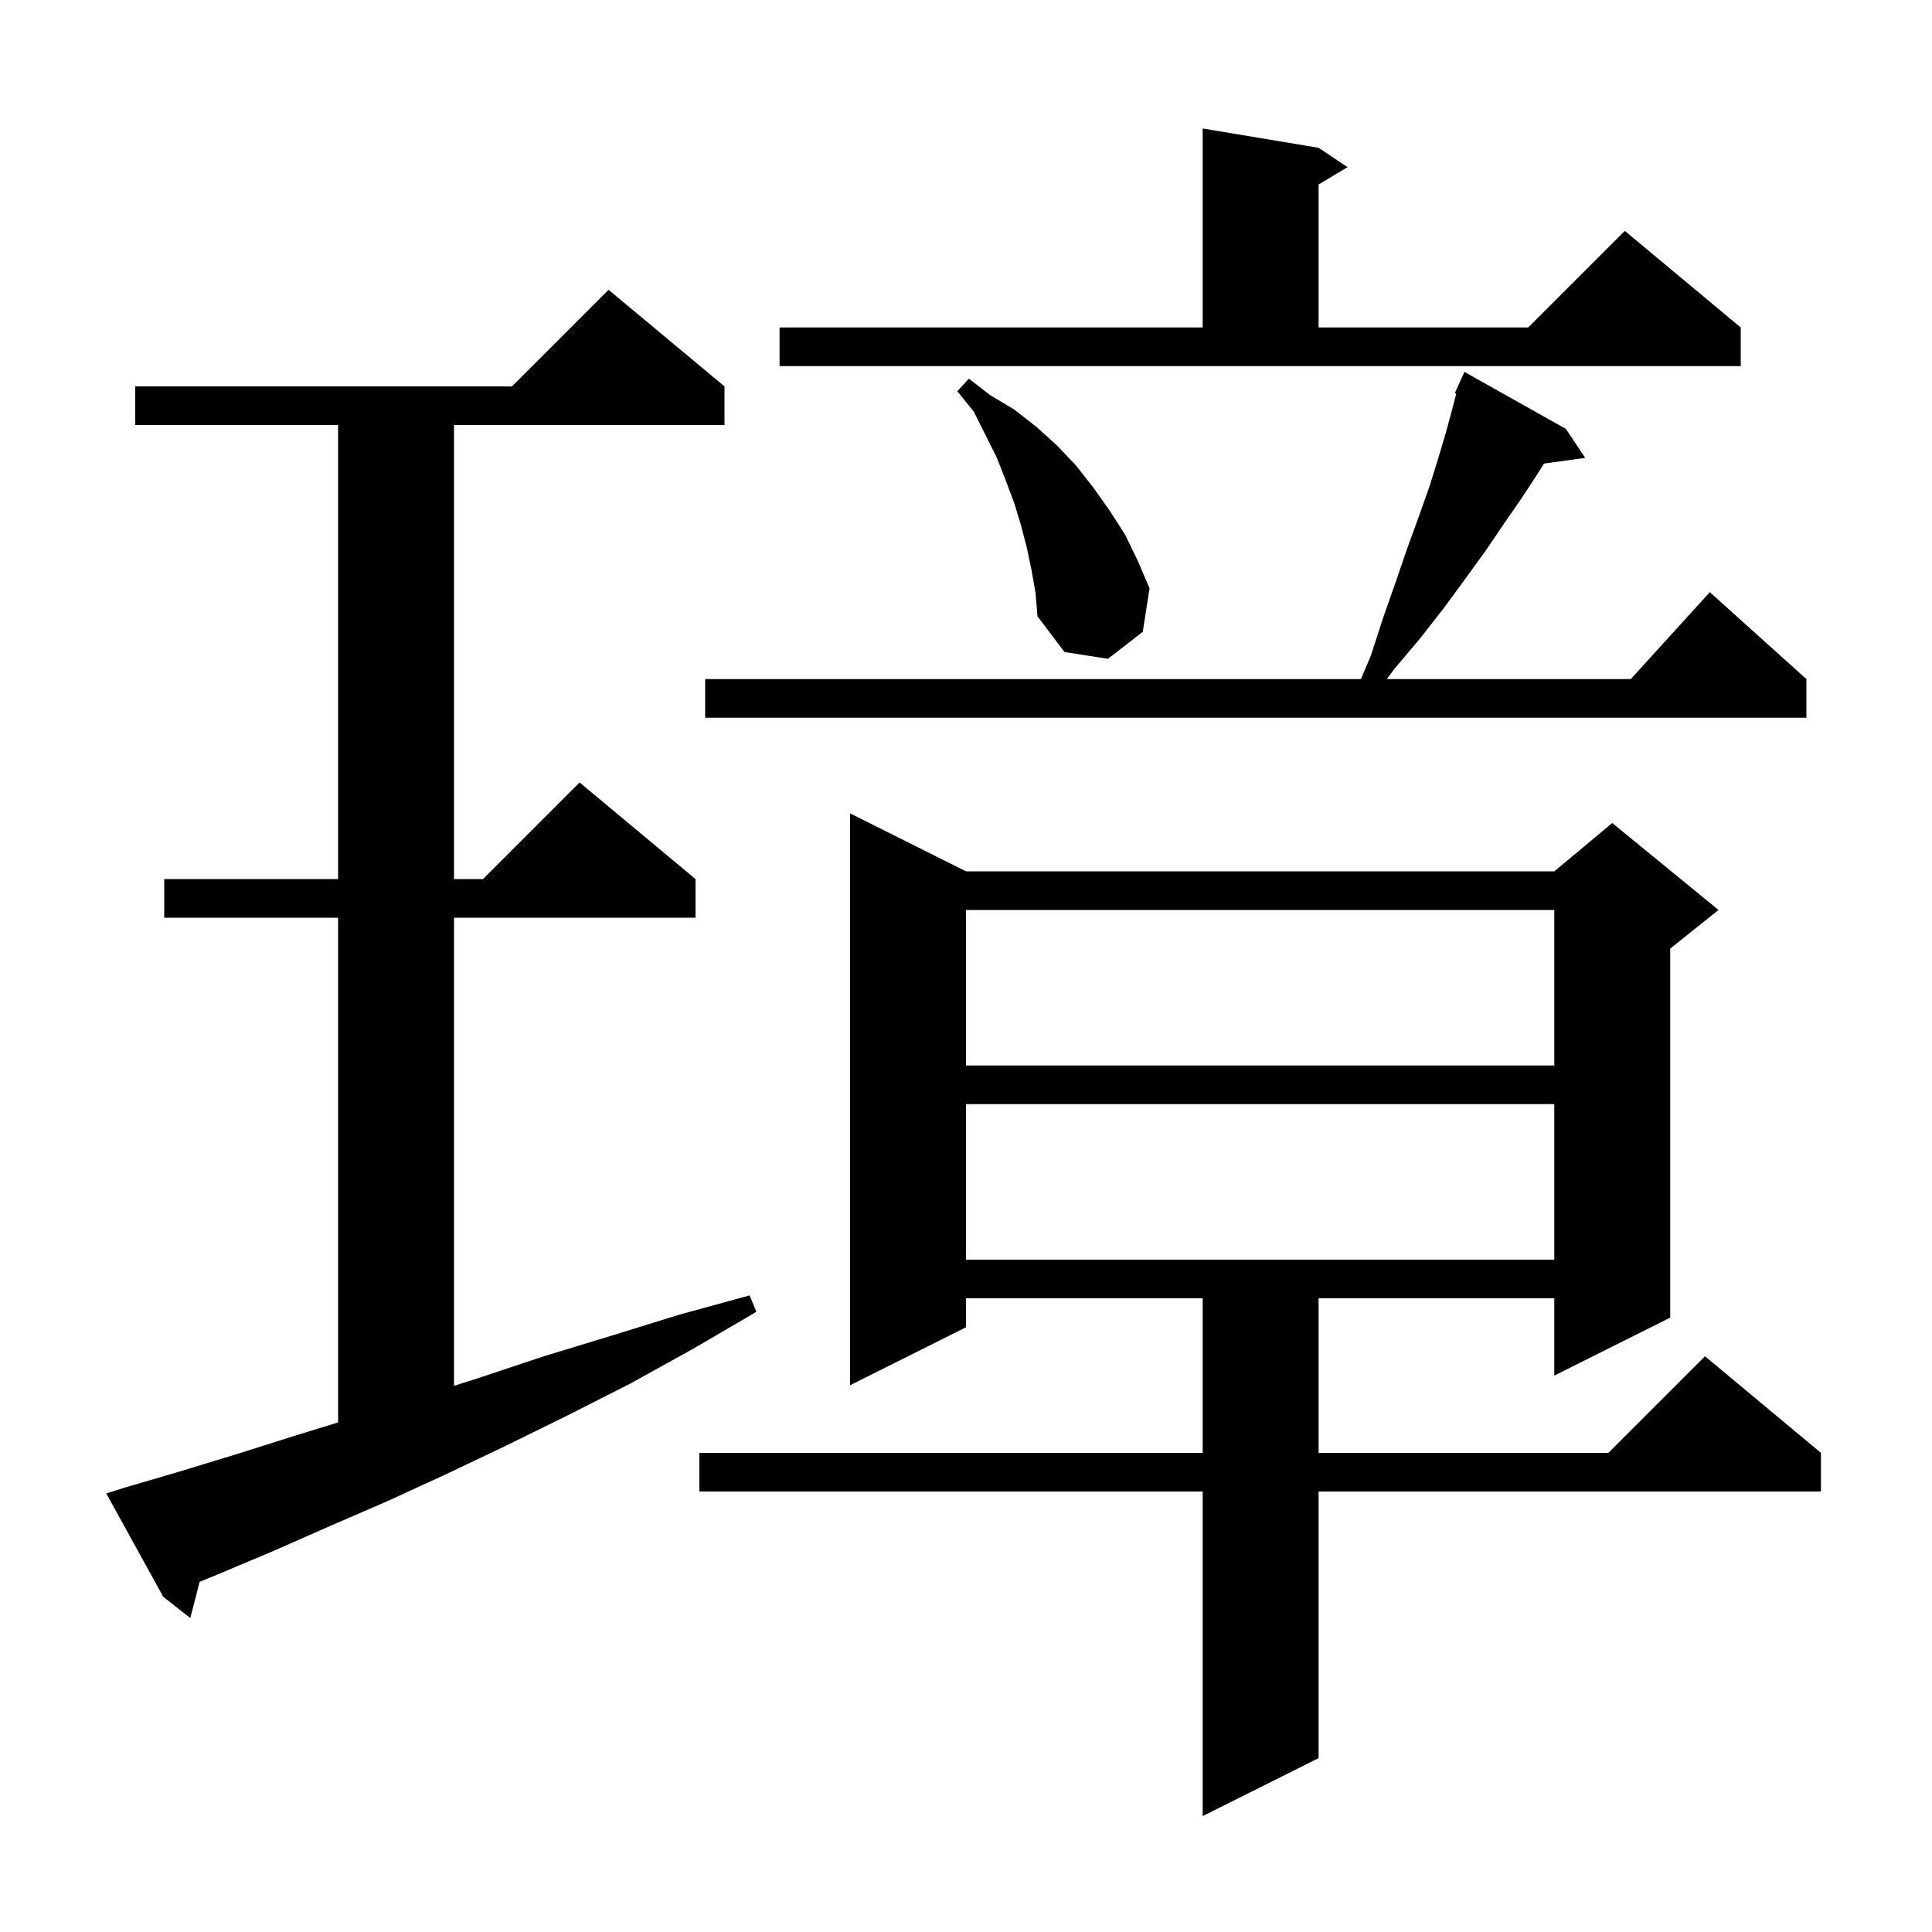 <svg xmlns="http://www.w3.org/2000/svg" xmlns:xlink="http://www.w3.org/1999/xlink" version="1.1" baseProfile="full" viewBox="0 0 200 200" width="200" height="200">
<g fill="black">
<path d="M 100.0 90.2 L 160.9 90.2 L 166.9 85.2 L 177.9 94.2 L 172.9 98.2 L 172.9 136.4 L 160.9 142.4 L 160.9 134.4 L 136.5 134.4 L 136.5 150.4 L 166.5 150.4 L 176.5 140.4 L 188.5 150.4 L 188.5 154.4 L 136.5 154.4 L 136.5 182.0 L 124.5 188.0 L 124.5 154.4 L 72.4 154.4 L 72.4 150.4 L 124.5 150.4 L 124.5 134.4 L 100.0 134.4 L 100.0 137.4 L 88.0 143.4 L 88.0 84.2 Z M 12.9 154.0 L 18.7 152.3 L 24.6 150.5 L 30.6 148.6 L 35.0 147.252 L 35.0 95.0 L 17.0 95.0 L 17.0 91.0 L 35.0 91.0 L 35.0 44.0 L 14.0 44.0 L 14.0 40.0 L 53.0 40.0 L 63.0 30.0 L 75.0 40.0 L 75.0 44.0 L 47.0 44.0 L 47.0 91.0 L 50.0 91.0 L 60.0 81.0 L 72.0 91.0 L 72.0 95.0 L 47.0 95.0 L 47.0 143.459 L 49.7 142.6 L 56.3 140.4 L 63.2 138.3 L 70.3 136.1 L 77.6 134.1 L 78.3 135.8 L 71.8 139.6 L 65.3 143.2 L 58.8 146.5 L 52.5 149.6 L 46.2 152.6 L 40.1 155.4 L 34.1 158.0 L 28.2 160.6 L 22.5 163.0 L 20.663 163.754 L 19.7 167.5 L 16.9 165.3 L 11.0 154.6 Z M 100.0 114.3 L 100.0 130.4 L 160.9 130.4 L 160.9 114.3 Z M 100.0 94.2 L 100.0 110.3 L 160.9 110.3 L 160.9 94.2 Z M 162.1 44.4 L 164.1 47.4 L 159.832 47.989 L 159.2 49.0 L 157.5 51.6 L 155.7 54.2 L 153.8 57.0 L 151.7 59.9 L 149.5 62.9 L 147.0 66.1 L 144.3 69.3 L 143.557 70.3 L 168.818 70.3 L 177.0 61.3 L 187.0 70.3 L 187.0 74.3 L 73.0 74.3 L 73.0 70.3 L 140.88 70.3 L 141.9 67.9 L 143.2 63.9 L 144.5 60.2 L 145.7 56.7 L 146.9 53.4 L 148.0 50.3 L 148.9 47.4 L 149.7 44.7 L 150.4 42.1 L 150.752 40.749 L 150.6 40.7 L 150.988 39.847 L 151.0 39.8 L 151.008 39.803 L 151.6 38.5 Z M 106.8 59.1 L 106.3 56.7 L 105.7 54.4 L 105.0 52.1 L 104.1 49.7 L 103.2 47.4 L 100.8 42.6 L 99.1 40.5 L 100.3 39.2 L 102.5 40.9 L 105.0 42.4 L 107.3 44.2 L 109.4 46.1 L 111.4 48.2 L 113.2 50.5 L 114.9 52.9 L 116.5 55.4 L 117.8 58.1 L 119.0 60.9 L 118.3 65.4 L 114.7 68.2 L 110.2 67.5 L 107.4 63.8 L 107.2 61.4 Z M 80.7 33.9 L 124.5 33.9 L 124.5 13.3 L 136.5 15.3 L 139.5 17.3 L 136.5 19.1 L 136.5 33.9 L 158.2 33.9 L 168.2 23.9 L 180.2 33.9 L 180.2 37.9 L 80.7 37.9 Z " />
</g>
</svg>
